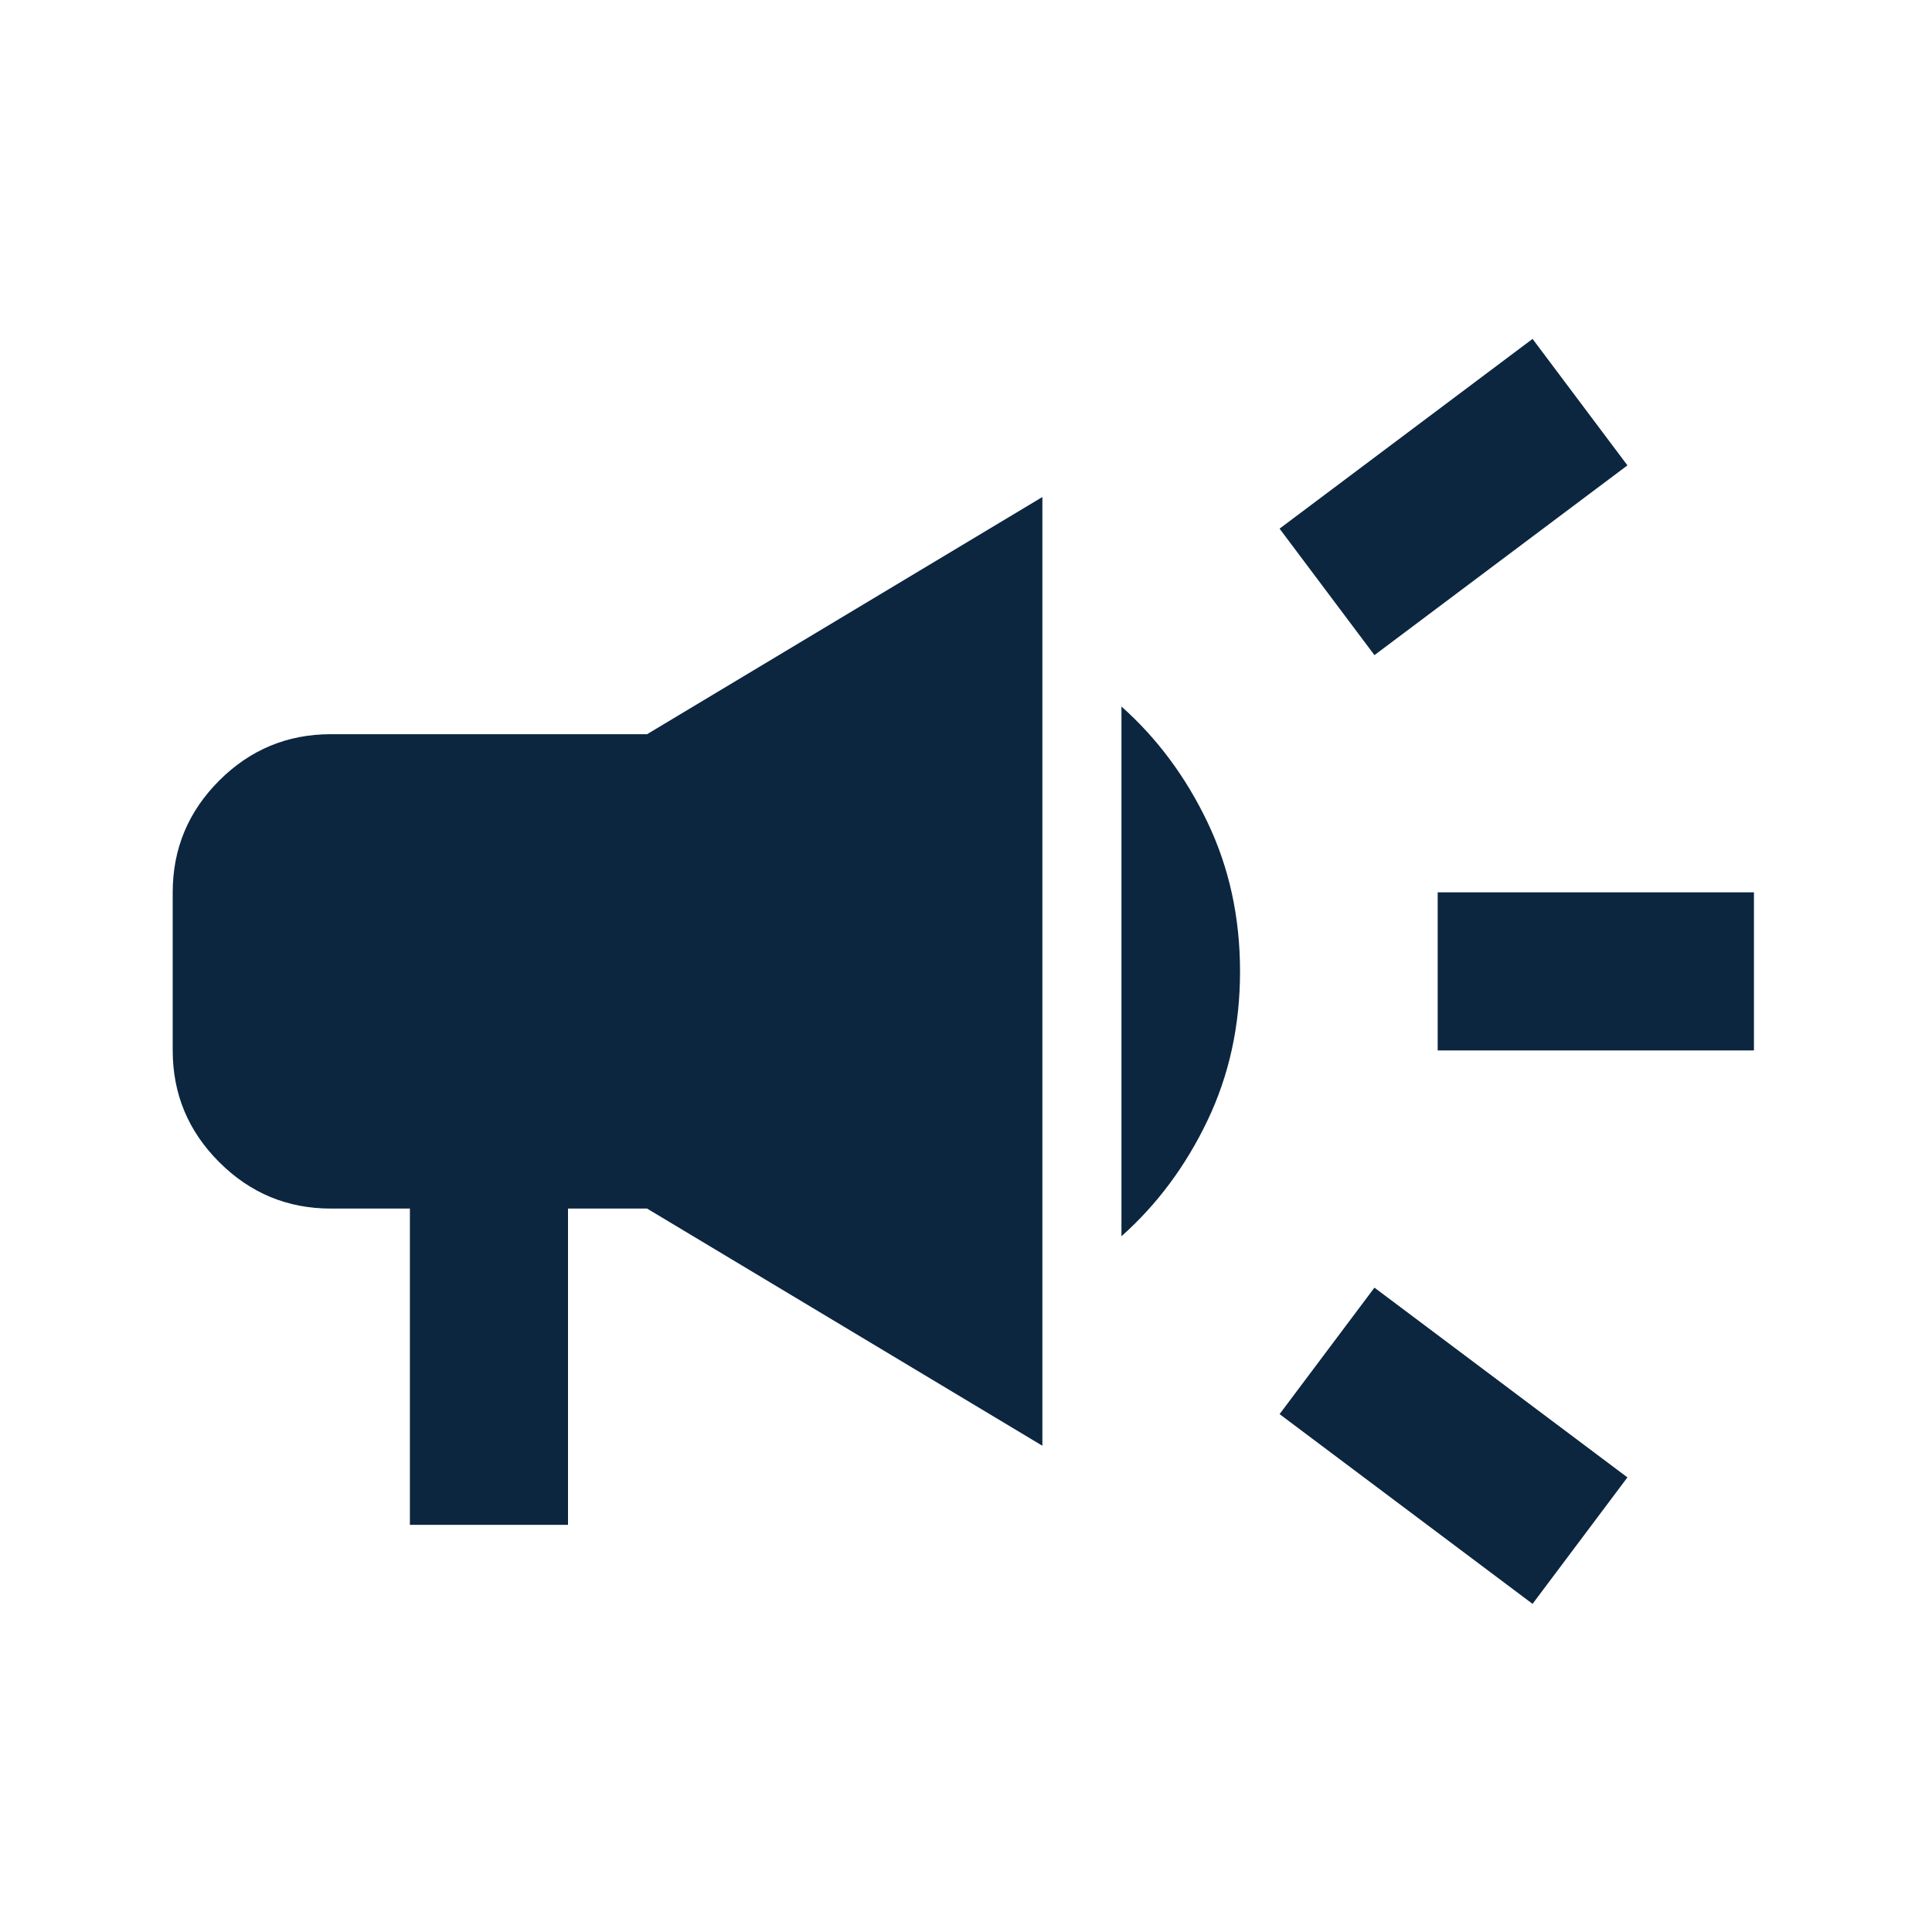 <svg width="56" height="56" viewBox="0 0 56 56" fill="none" xmlns="http://www.w3.org/2000/svg">
<path d="M41.672 30.448V25.864H50.839V30.448H41.672ZM44.422 46.489L37.089 40.989L39.839 37.323L47.172 42.823L44.422 46.489ZM39.839 18.989L37.089 15.323L44.422 9.823L47.172 13.489L39.839 18.989ZM11.881 44.198V35.031H9.589C8.329 35.031 7.25 34.582 6.353 33.684C5.455 32.787 5.006 31.708 5.006 30.448V25.864C5.006 24.604 5.455 23.525 6.353 22.626C7.25 21.73 8.329 21.281 9.589 21.281H18.756L30.214 14.406V41.906L18.756 35.031H16.464V44.198H11.881ZM32.506 35.833V20.479C33.537 21.396 34.368 22.513 34.999 23.832C35.629 25.149 35.943 26.59 35.943 28.156C35.943 29.722 35.629 31.163 34.999 32.48C34.368 33.799 33.537 34.916 32.506 35.833Z" fill="#0C2640"/>
</svg>
